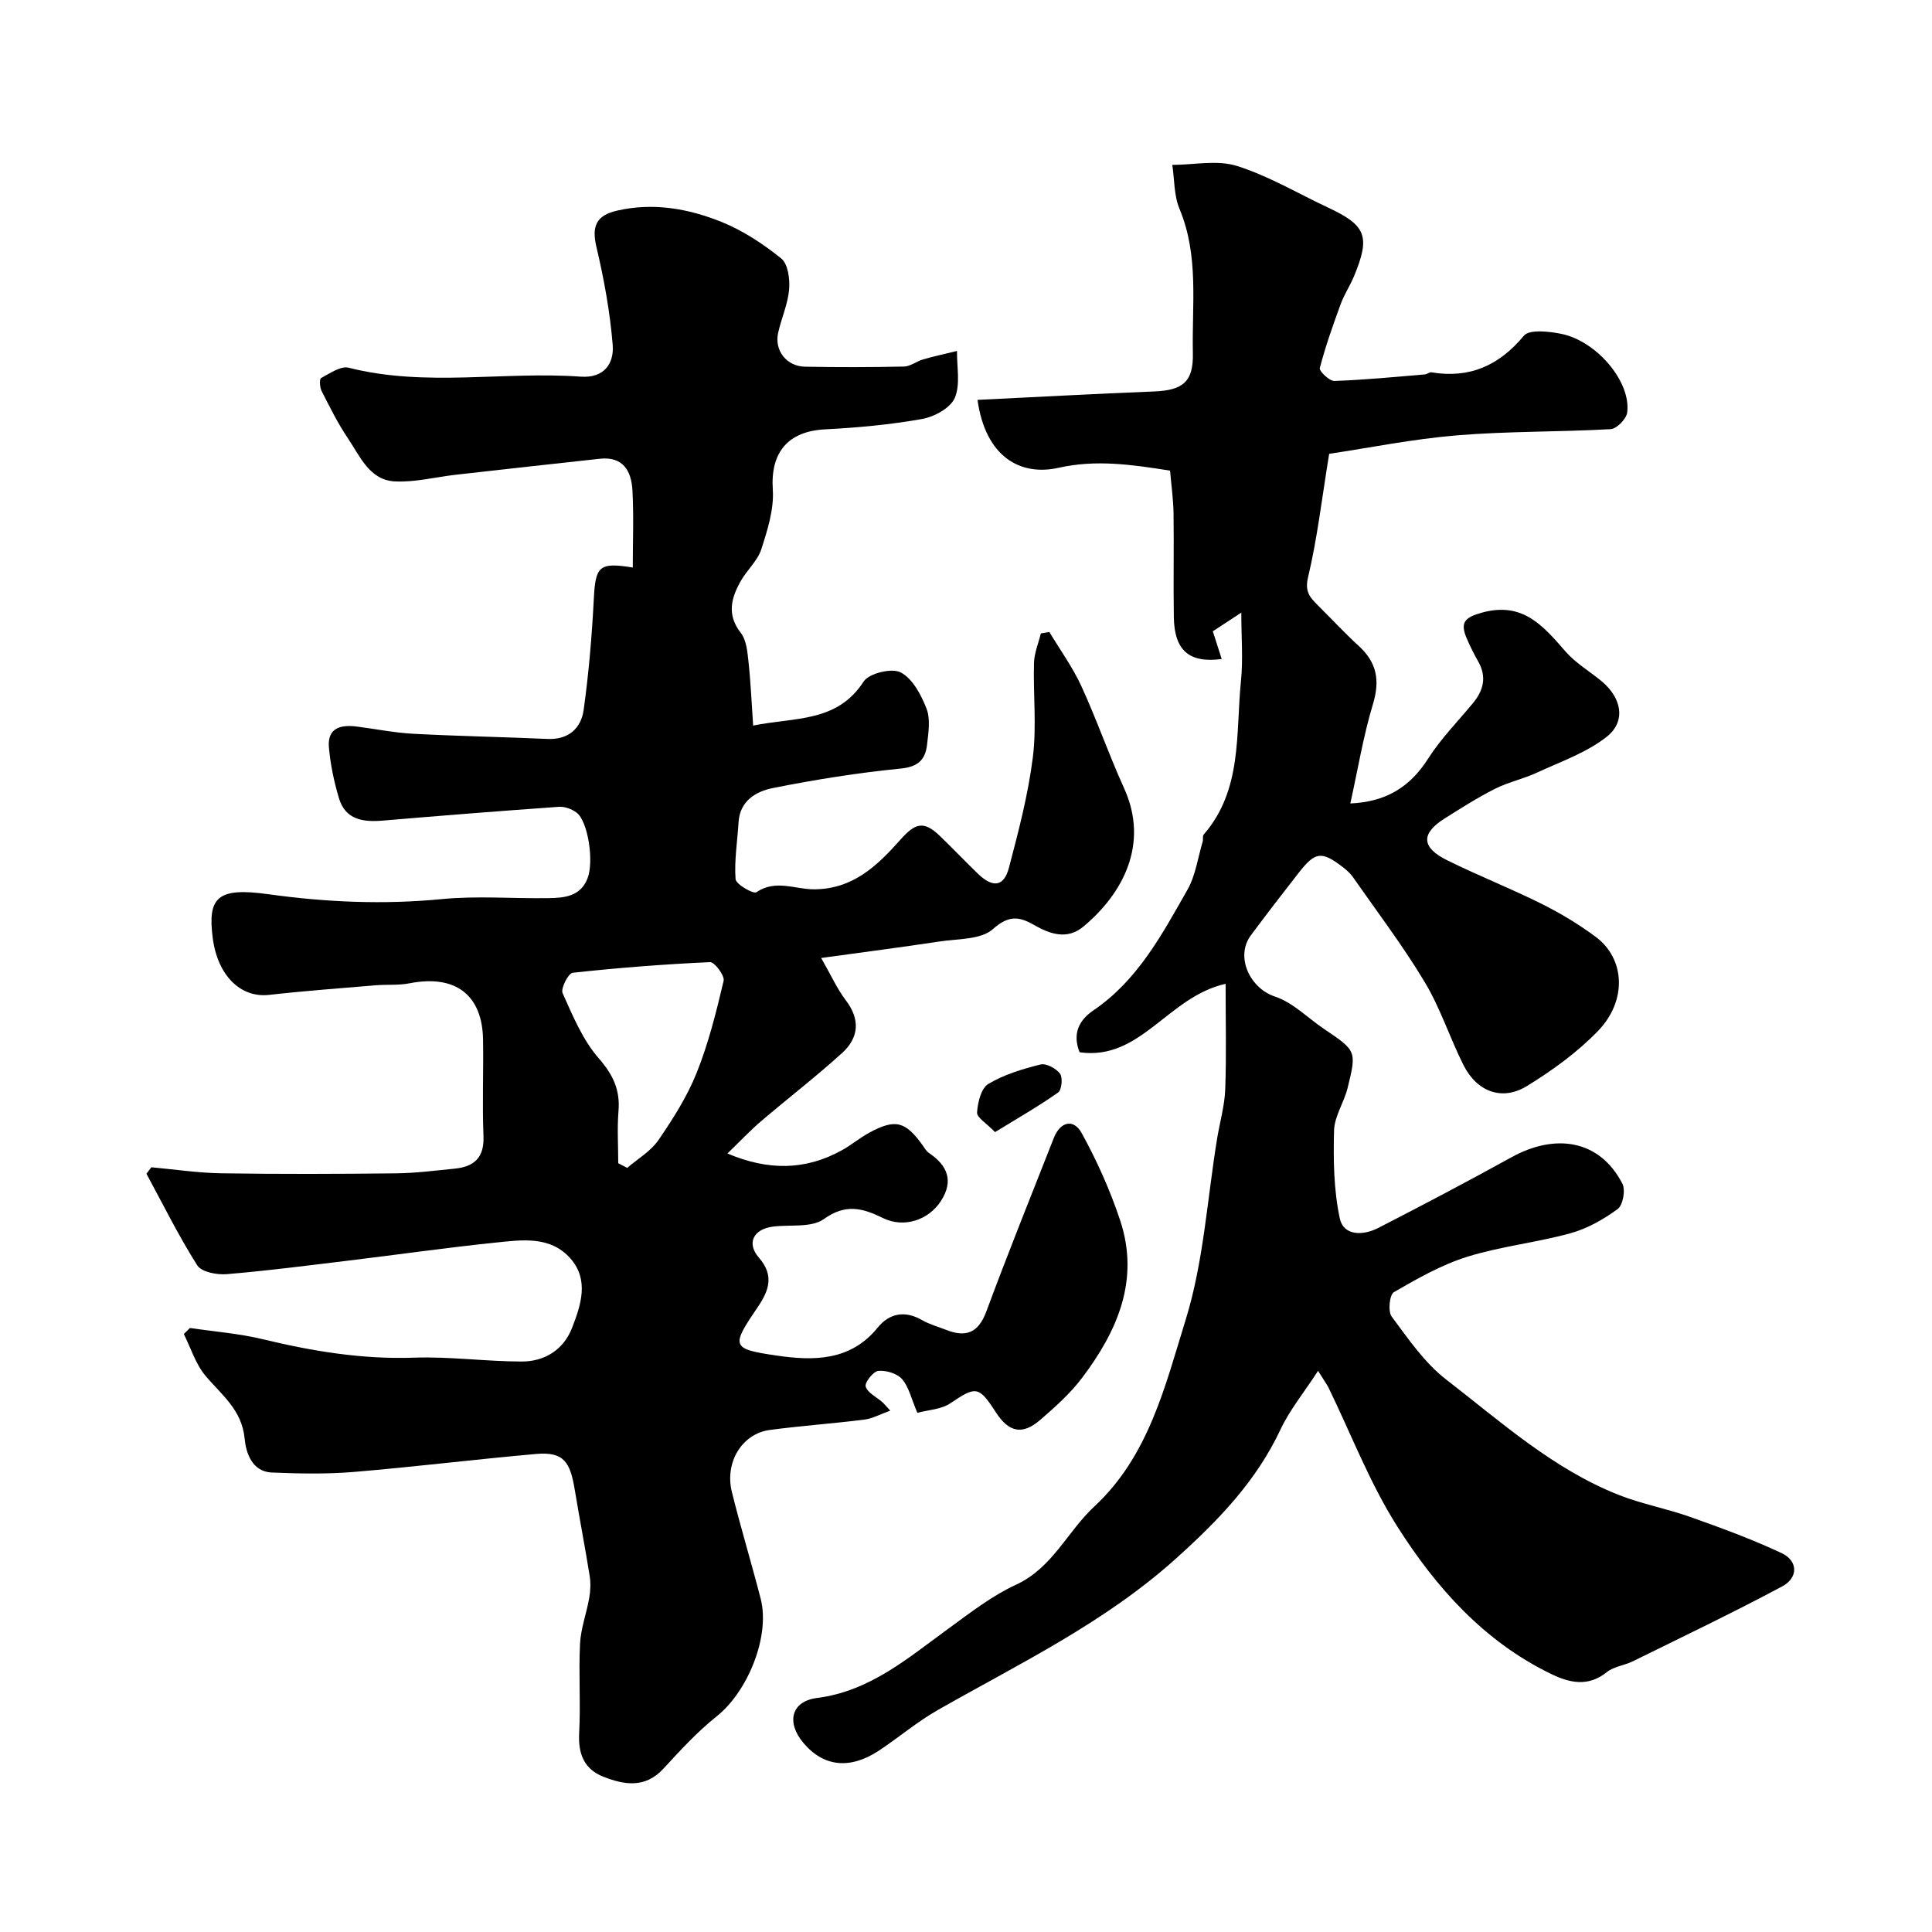 <svg enable-background="new 0 0 400 400" viewBox="0 0 400 400" xmlns="http://www.w3.org/2000/svg"><g fill="#000001"><path d="m189.93 292.51c-1.28-2.99-1.77-5.39-3.18-6.99-1.03-1.17-3.31-1.85-4.92-1.69-1.04.11-2.85 2.44-2.6 3.24.4 1.3 2.22 2.15 3.43 3.21.37.32.67.72 1.66 1.78-2.06.73-3.69 1.65-5.4 1.86-6.51.82-13.06 1.27-19.56 2.14-5.74.77-9.36 6.71-7.83 12.86 1.84 7.4 4.06 14.7 5.96 22.08 2 7.76-2.66 19.21-9.09 24.33-4.01 3.2-7.55 7.05-11.04 10.85-3.78 4.1-8.08 3.38-12.42 1.68-4.01-1.57-5.26-4.74-5.03-9.05.33-6.15-.13-12.34.18-18.49.16-3.18 1.35-6.3 1.9-9.48.26-1.47.33-3.06.1-4.53-.95-5.95-2.1-11.86-3.08-17.8-.95-5.77-2.23-8-8.04-7.48-12.58 1.11-25.13 2.67-37.71 3.72-5.62.47-11.32.35-16.97.12-4.2-.17-5.38-4.24-5.64-7.01-.57-6.01-4.79-9.06-8.14-13.06-2.02-2.42-3-5.7-4.45-8.6.42-.42.84-.84 1.27-1.26 5.06.76 10.21 1.15 15.17 2.35 10.27 2.48 20.54 4.17 31.2 3.8 7.41-.26 14.86.79 22.3.8 4.76.01 8.68-2.44 10.43-6.95 1.83-4.71 3.6-9.94-.34-14.4-4.18-4.73-10.09-3.83-15.52-3.27-10.09 1.04-20.14 2.48-30.22 3.7-8.46 1.02-16.91 2.12-25.39 2.83-2.04.17-5.23-.43-6.11-1.81-3.87-6.1-7.08-12.61-10.53-18.98.34-.45.68-.89 1.02-1.34 4.85.44 9.69 1.18 14.55 1.25 12 .18 24 .14 36 .01 4.1-.04 8.21-.57 12.3-.98 3.97-.4 6.09-2.28 5.91-6.71-.27-6.66.02-13.33-.09-20-.15-9.19-5.63-13.55-15.27-11.65-2.25.44-4.63.21-6.94.4-7.36.62-14.74 1.16-22.08 1.99-5.9.67-10.68-4-11.68-11.81-1.08-8.38.97-10.5 11.46-9.04 12.01 1.67 23.88 2.19 35.96 1.02 7.29-.71 14.71-.09 22.07-.2 3.3-.05 6.66-.32 8.12-4.12 1.36-3.53.08-11.82-2.28-13.59-.98-.73-2.44-1.28-3.64-1.2-12.14.86-24.26 1.82-36.39 2.85-4.1.35-7.81-.1-9.17-4.65-1.01-3.4-1.76-6.95-2.07-10.48-.36-4.11 2.49-4.76 5.82-4.33 3.88.5 7.74 1.28 11.64 1.49 9.26.49 18.54.66 27.8 1.07 4.37.19 6.95-2.22 7.48-6.02 1.07-7.65 1.71-15.37 2.11-23.08.35-6.67 1.09-7.52 8.06-6.39 0-5.35.22-10.67-.07-15.96-.21-3.98-1.9-7.09-6.75-6.56-9.94 1.08-19.88 2.19-29.82 3.31-4.21.48-8.44 1.59-12.61 1.38-5.26-.26-7.21-5.19-9.72-8.91-2.1-3.1-3.77-6.5-5.47-9.84-.38-.75-.45-2.46-.09-2.65 1.81-.96 4.06-2.55 5.7-2.14 15.92 4.05 32.06.71 48.04 1.85 4.88.35 6.95-2.73 6.63-6.61-.56-6.79-1.79-13.57-3.36-20.21-1.03-4.34-.05-6.57 4.3-7.56 7.5-1.71 14.75-.41 21.6 2.35 4.43 1.79 8.61 4.54 12.35 7.56 1.41 1.13 1.82 4.27 1.64 6.41-.26 3.03-1.59 5.95-2.27 8.96-.83 3.66 1.72 6.97 5.56 7.04 6.83.13 13.67.12 20.5-.03 1.32-.03 2.6-1.09 3.95-1.48 2.32-.67 4.68-1.17 7.02-1.75-.06 3.29.74 6.95-.47 9.74-.91 2.09-4.25 3.9-6.77 4.35-6.61 1.17-13.35 1.8-20.06 2.14-7.78.4-11.35 4.84-10.84 12.49.27 4.06-1.1 8.36-2.38 12.34-.77 2.39-2.95 4.28-4.24 6.55-1.99 3.51-2.96 6.98-.01 10.76 1.18 1.51 1.38 3.95 1.6 6.01.46 4.19.63 8.42.96 13.18 8.67-1.75 17.38-.6 22.87-9.11 1.1-1.71 5.84-2.86 7.67-1.9 2.47 1.28 4.25 4.66 5.36 7.51.84 2.17.39 4.96.11 7.43-.34 3.07-1.79 4.61-5.43 4.97-8.89.88-17.75 2.29-26.51 4.04-3.45.69-6.82 2.61-7.09 7.09-.24 3.93-.9 7.88-.62 11.76.08 1.08 3.7 3.14 4.31 2.72 3.93-2.69 7.97-.63 11.81-.61 8.17.04 13.27-4.94 18-10.26 3.03-3.4 4.79-4.08 8.22-.75 2.63 2.55 5.17 5.2 7.8 7.75 3.1 3.01 5.42 2.76 6.46-1.21 1.99-7.54 3.98-15.15 4.95-22.87.81-6.43.05-13.04.24-19.56.06-2.04.92-4.05 1.42-6.08.59-.1 1.17-.19 1.76-.29 2.24 3.73 4.82 7.29 6.63 11.22 3.18 6.93 5.68 14.17 8.84 21.12 5.25 11.55-.25 21.82-8.4 28.63-3.36 2.81-6.9 1.61-10.29-.34-3.02-1.74-5.21-2.03-8.47.88-2.49 2.22-7.28 1.99-11.09 2.57-7.69 1.17-15.4 2.16-24.47 3.41 2.13 3.71 3.33 6.44 5.09 8.74 3.07 4.02 2.71 7.79-.77 10.95-5.4 4.9-11.2 9.36-16.75 14.1-2.26 1.93-4.31 4.11-6.97 6.69 8.43 3.56 16.07 3.51 23.6-.62 2-1.09 3.76-2.6 5.77-3.69 5.4-2.93 7.49-2.37 11.1 2.69.38.54.73 1.17 1.26 1.52 3.85 2.58 5.14 5.79 2.47 9.93-2.57 3.98-7.67 5.66-11.99 3.54-4.25-2.08-7.72-3.04-12.26.21-2.57 1.84-6.99 1.1-10.56 1.56-4.01.52-5.49 3.43-2.88 6.42 3.21 3.69 2.09 6.8-.22 10.21-5.56 8.19-5.59 8.68 3.94 10.07 7.52 1.1 15.23 1.18 20.88-5.8 2.38-2.94 5.61-3.61 9.17-1.55 1.53.88 3.3 1.36 4.96 2.01 4.09 1.62 6.7.7 8.36-3.79 4.46-12.04 9.26-23.95 13.96-35.9 1.34-3.42 4.09-4.09 5.77-1.05 3.17 5.75 5.9 11.84 7.97 18.07 4.11 12.35-.58 22.96-7.89 32.64-2.43 3.22-5.53 5.98-8.6 8.64-3.74 3.25-6.55 2.64-9.27-1.57-3.51-5.44-4.11-5.38-9.33-1.87-1.87 1.31-4.52 1.39-6.89 2.02zm-61.93-51.68c.62.32 1.24.65 1.86.97 2.18-1.89 4.87-3.44 6.45-5.74 3.02-4.41 5.96-9.02 7.93-13.95 2.45-6.12 4.06-12.61 5.58-19.04.25-1.07-1.87-3.91-2.81-3.87-9.5.43-18.99 1.17-28.44 2.2-.9.1-2.52 3.25-2.09 4.22 2.11 4.7 4.17 9.7 7.49 13.5 2.98 3.42 4.45 6.55 4.08 10.96-.29 3.56-.05 7.17-.05 10.75z"/><path d="m272.89 283.82c-2.97 4.57-5.89 8.12-7.78 12.15-5.03 10.68-12.69 18.64-21.49 26.58-14.88 13.43-32.46 21.81-49.45 31.49-4.23 2.41-8.01 5.61-12.08 8.33-6.08 4.05-11.58 3.46-15.78-1.55-3.53-4.21-2.52-8.58 2.84-9.27 11.04-1.42 18.87-8.31 27.29-14.42 4.47-3.25 8.94-6.74 13.91-9.03 7.56-3.48 10.63-11.01 16.22-16.2 11.26-10.43 14.68-25.01 18.91-38.66 3.73-12.04 4.46-25.01 6.52-37.56.56-3.38 1.54-6.74 1.67-10.13.26-7.06.08-14.13.08-21.86-11.96 2.66-17.58 15.98-30.23 14.17-1.55-3.88-.09-6.67 2.87-8.68 9.18-6.24 14.2-15.73 19.45-24.95 1.69-2.97 2.16-6.63 3.16-9.99.14-.47-.06-1.14.21-1.45 8.06-9.28 6.61-20.9 7.72-31.84.45-4.42.07-8.92.07-14.11-2.64 1.73-4.15 2.71-5.9 3.86.58 1.82 1.21 3.77 1.84 5.74-6.69.9-9.79-1.74-9.91-8.61-.12-7.16.04-14.33-.06-21.5-.04-2.92-.46-5.83-.72-8.89-7.98-1.26-15.35-2.33-23.09-.59-7.81 1.76-15.09-2.13-16.78-14.06 12.21-.59 24.36-1.26 36.52-1.74 6.05-.24 8.2-2.02 8.07-7.96-.22-10 1.3-20.13-2.77-29.85-1.15-2.76-1.03-6.05-1.49-9.1 4.49-.01 9.31-1.07 13.39.22 6.57 2.07 12.65 5.71 18.95 8.66 7.82 3.66 8.7 5.96 5.27 14.2-.82 1.96-2.02 3.76-2.75 5.75-1.6 4.36-3.15 8.75-4.32 13.23-.16.63 1.98 2.7 3.01 2.67 6.24-.21 12.47-.83 18.71-1.35.48-.04.97-.5 1.4-.43 7.91 1.3 13.97-1.38 19.13-7.58 1.13-1.36 5.17-.9 7.7-.4 7.4 1.48 14.54 9.98 13.69 16.31-.18 1.32-2.16 3.36-3.41 3.43-10.58.6-21.23.41-31.78 1.28-9.2.76-18.32 2.61-26.51 3.83-1.55 9.49-2.48 17.64-4.37 25.55-.72 3 .39 4.17 2 5.78 2.84 2.82 5.56 5.76 8.51 8.46 3.72 3.41 4.41 7.1 2.93 12.01-2.01 6.65-3.13 13.56-4.69 20.59 7.53-.34 12.43-3.5 16.13-9.32 2.63-4.12 6.15-7.68 9.28-11.48 2.19-2.65 2.86-5.45 1.06-8.61-.89-1.56-1.7-3.19-2.4-4.84-1.38-3.23-.36-4.29 3.21-5.27 8.4-2.31 12.63 2.72 17.24 8.02 2.08 2.39 4.96 4.1 7.45 6.14 4.18 3.43 5.19 8.32 1.14 11.53-4.18 3.31-9.54 5.16-14.48 7.45-2.81 1.3-5.94 1.96-8.69 3.35-3.6 1.82-7.03 4-10.45 6.16-4.89 3.1-4.8 5.97.52 8.61 6.42 3.18 13.11 5.81 19.53 9.01 3.92 1.95 7.74 4.25 11.26 6.86 6.08 4.51 6.56 13.21.47 19.5-4.28 4.42-9.44 8.16-14.7 11.39-5.15 3.16-10.36 1.2-13.15-4.35-2.83-5.64-4.78-11.78-8.01-17.16-4.5-7.5-9.82-14.51-14.84-21.7-.56-.81-1.34-1.51-2.12-2.11-4.44-3.39-5.7-3.23-9.2 1.25-3.32 4.25-6.62 8.53-9.84 12.86-3.31 4.47-.16 11 4.99 12.69 3.71 1.22 6.77 4.42 10.14 6.69 6.71 4.53 6.8 4.54 4.89 12.26-.74 2.99-2.72 5.84-2.8 8.79-.16 6.07-.07 12.3 1.19 18.19.79 3.68 4.87 3.56 7.93 1.99 9.27-4.76 18.49-9.61 27.61-14.65 8.82-4.88 18.13-3.87 22.97 5.47.68 1.31.11 4.45-.98 5.25-2.94 2.15-6.31 4.06-9.8 5.02-7.02 1.93-14.38 2.69-21.31 4.85-5.34 1.66-10.35 4.52-15.23 7.34-.89.52-1.25 3.98-.45 5.05 3.43 4.6 6.79 9.56 11.25 13.01 11.35 8.77 22.14 18.53 35.74 23.91 4.81 1.9 9.98 2.84 14.86 4.58 6.39 2.27 12.79 4.61 18.91 7.49 3.38 1.59 3.46 5.08.09 6.88-10.16 5.43-20.57 10.4-30.91 15.5-1.75.86-3.94 1.07-5.39 2.24-3.87 3.12-7.71 2.24-11.53.39-13.91-6.73-23.87-17.93-31.88-30.58-5.71-9-9.57-19.18-14.27-28.82-.4-.73-.88-1.38-2.11-3.36z"/><path d="m206.01 234.39c-1.78-1.85-3.79-3.02-3.72-4.06.13-2.07.84-5.02 2.33-5.91 3.25-1.95 7.08-3.1 10.81-4.03 1.17-.29 3.23.82 4.04 1.91.6.81.35 3.36-.4 3.89-3.99 2.82-8.26 5.25-13.06 8.2z"/></g></svg>